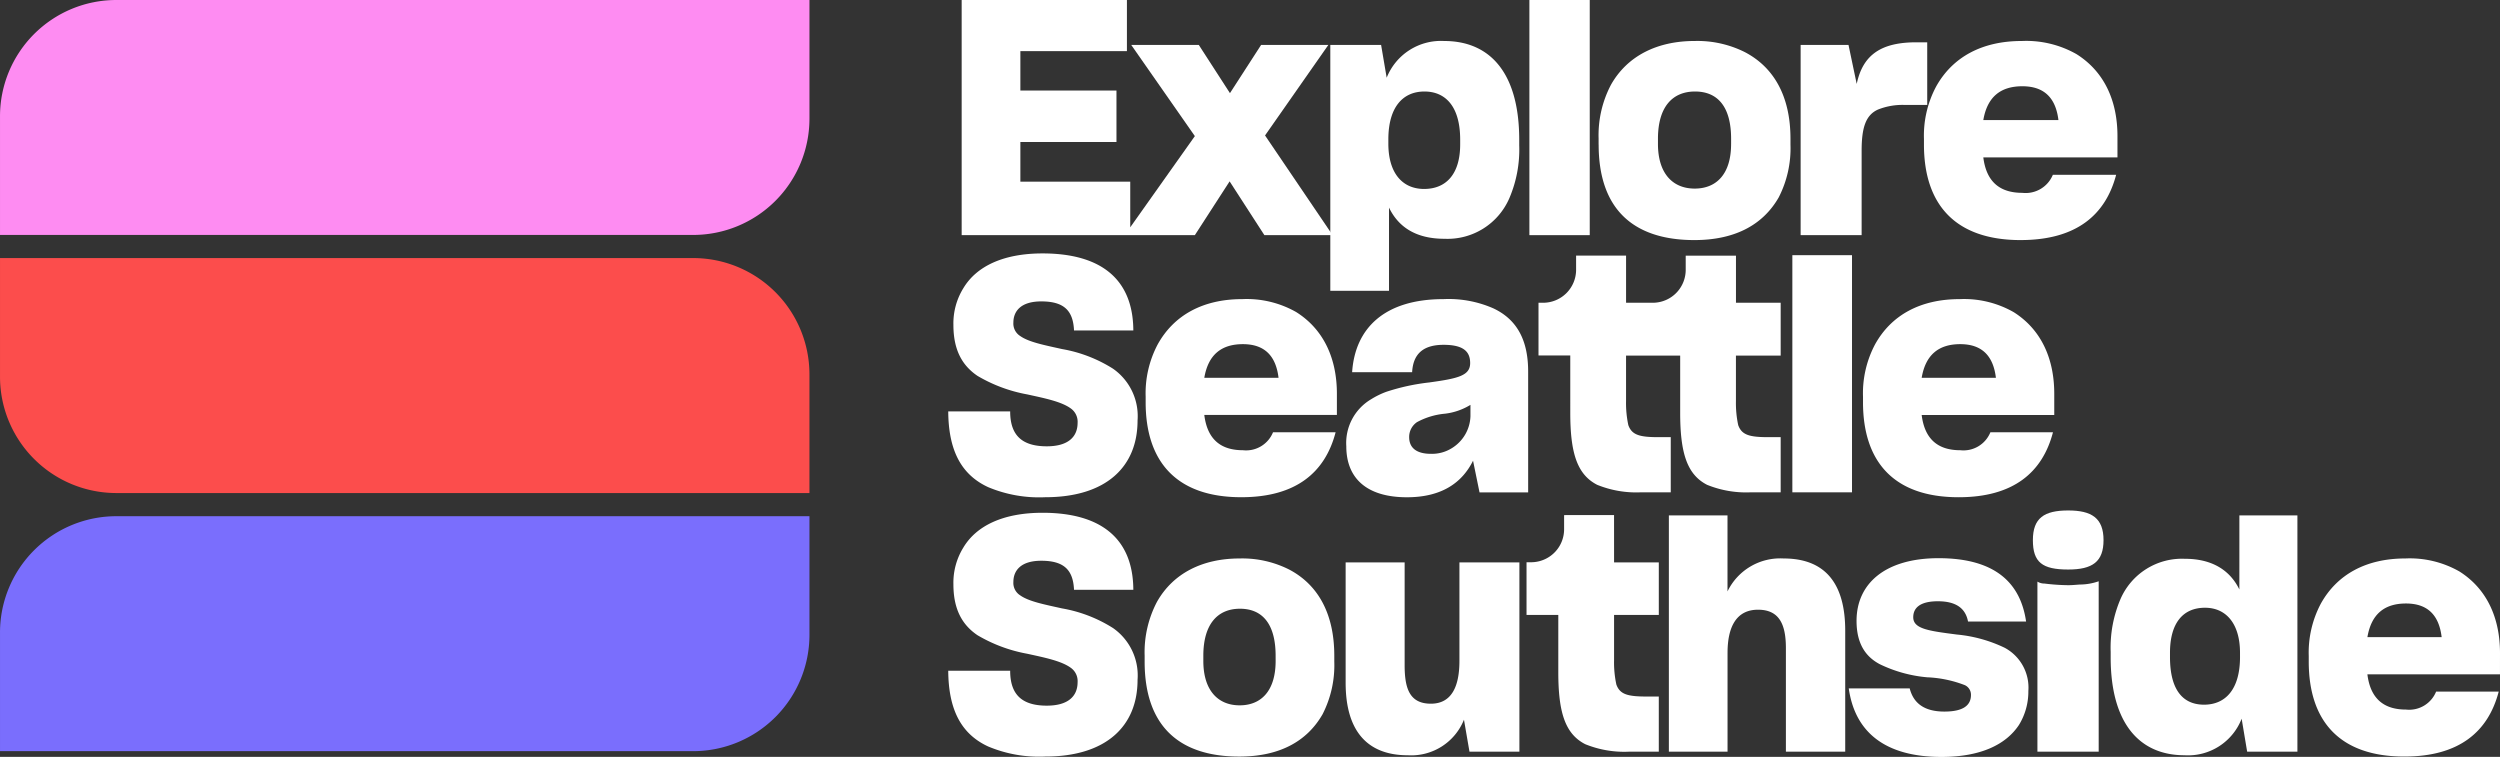 
<svg xmlns="http://www.w3.org/2000/svg" width="276" height="83.561" viewBox="0 0 276 83.561">
  <rect x="0" y="0" width="276" height="83.561" fill="#333333" stroke="none"/>
  <g id="Group_3028" data-name="Group 3028" transform="translate(-138.001 -47.544)">
    <path id="Path_5792" data-name="Path 5792" d="M12.843,98.208h76.52V111.3A12.844,12.844,0,0,1,76.52,124.147H0v-13.1A12.843,12.843,0,0,1,12.843,98.208" transform="translate(138.002 6.325)" fill="#7a6efd"/>
    <path id="Path_5793" data-name="Path 5793" d="M12.843,0h76.52V13.095A12.844,12.844,0,0,1,76.52,25.938H0v-13.1A12.843,12.843,0,0,1,12.843,0" transform="translate(138.002 47.544)" fill="#fe8cf2"/>
    <path id="Path_5794" data-name="Path 5794" d="M76.519,49.1H0V62.2A12.844,12.844,0,0,0,12.842,75.042h76.52v-13.1A12.843,12.843,0,0,0,76.519,49.1" transform="translate(138.002 26.934)" fill="#fc4d4c"/>
    <path id="Path_5795" data-name="Path 5795" d="M268.569,117.875c0,2.81-.859,4.72-3.149,4.72-2.362,0-2.9-1.693-2.9-4.252V106.994h-6.513v13.295c0,5.117,2.218,8,6.871,8a6.27,6.27,0,0,0,6.192-3.927l.608,3.531h5.512v-20.9h-6.621Z" transform="translate(30.553 2.637)" fill="#fff"/>
    <path id="Path_5796" data-name="Path 5796" d="M300.083,97.991h-5.368V98h-.146V99.56a3.639,3.639,0,0,1-3.232,3.616l-.076.008c-.11.009-.219.017-.331.017h-.509v1.374h0v4.442h3.507v6.305c0,4.36.715,6.81,2.97,7.963a11.447,11.447,0,0,0,4.832.829h3.293v-6.089H303.7c-2.076,0-2.97-.216-3.364-1.333a11.629,11.629,0,0,1-.251-2.666v-5.008h4.939v-5.8h-4.939Z" transform="translate(16.109 6.416)" fill="#fff"/>
    <path id="Path_5797" data-name="Path 5797" d="M232.229,117.563c0,3.278-1.575,4.9-3.973,4.9s-4.009-1.657-4.009-4.9v-.576c0-3.532,1.611-5.189,4.044-5.189,2.542,0,3.937,1.766,3.937,5.189Zm1.5-10.089a11.485,11.485,0,0,0-5.476-1.225c-4.08,0-7.337,1.621-9.126,4.792a11.959,11.959,0,0,0-1.36,5.946v.648c0,6.99,3.686,10.485,10.45,10.485,4.259,0,7.408-1.549,9.2-4.684a11.879,11.879,0,0,0,1.288-5.8v-.648c0-4.685-1.826-7.855-4.975-9.513" transform="translate(46.602 2.95)" fill="#fff"/>
    <path id="Path_5798" data-name="Path 5798" d="M198.578,110.274a15.459,15.459,0,0,0-5.619-2.162c-1.932-.433-3.651-.757-4.616-1.441a1.617,1.617,0,0,1-.752-1.477c0-1.261.823-2.342,3.078-2.342,2.505,0,3.507,1.009,3.615,3.171v.036h6.549v-.036c-.036-5.513-3.435-8.468-10.02-8.468-4.367,0-7.3,1.441-8.733,3.82a7.388,7.388,0,0,0-1.11,4.071c0,2.81,1,4.5,2.649,5.621a16.616,16.616,0,0,0,5.511,2.054c1.968.432,3.758.793,4.8,1.549a1.8,1.8,0,0,1,.751,1.585c0,1.513-1,2.594-3.4,2.594-2.827,0-4.008-1.3-4.044-3.747v-.108H180.4v.036c.037,4.072,1.289,6.882,4.4,8.323a14.525,14.525,0,0,0,6.3,1.117c6.764,0,10.2-3.387,10.2-8.467a6.379,6.379,0,0,0-2.72-5.729" transform="translate(62.287 6.599)" fill="#fff"/>
    <path id="Path_5799" data-name="Path 5799" d="M390.655,97.115c-2.648,0-3.9.829-3.9,3.279s1.038,3.242,3.9,3.242c2.684,0,3.9-.864,3.9-3.242,0-2.451-1.324-3.279-3.9-3.279" transform="translate(-24.324 6.784)" fill="#fff"/>
    <path id="Path_5800" data-name="Path 5800" d="M391.017,111.021a22.662,22.662,0,0,1-2.612-.18,1.475,1.475,0,0,1-.787-.216V129.4h6.764V110.589a6.414,6.414,0,0,1-2.111.36c-.466.036-.859.072-1.253.072" transform="translate(-24.686 1.128)" fill="#fff"/>
    <path id="Path_5801" data-name="Path 5801" d="M415.834,113.692c0,3.531-1.575,5.261-3.973,5.261-2.22,0-3.758-1.478-3.758-5.261v-.469c0-3.279,1.432-4.972,3.865-4.972,2.362,0,3.865,1.8,3.865,4.972Zm-.072-7.458c-1.038-2.126-3.007-3.387-6.012-3.387a7.394,7.394,0,0,0-7.122,4.468,13.635,13.635,0,0,0-1.074,5.8v.613c0,7.207,3.114,10.809,8.16,10.809a6.35,6.35,0,0,0,6.3-4.035l.608,3.64h5.548V98.057h-6.406Z" transform="translate(-30.535 6.388)" fill="#fff"/>
    <path id="Path_5802" data-name="Path 5802" d="M445.715,114.931c.429-2.522,1.861-3.711,4.259-3.711,2.434,0,3.651,1.333,3.937,3.711Zm14.638,1.766c0-3.819-1.4-7.062-4.473-9.008a11.055,11.055,0,0,0-5.977-1.441c-4.33,0-7.551,1.766-9.341,5.008a11.535,11.535,0,0,0-1.324,5.765v.612c0,6.486,3.328,10.485,10.558,10.485,6.084,0,9.269-2.775,10.414-7.17H453.3a3.207,3.207,0,0,1-3.328,1.982c-2.541,0-3.937-1.3-4.259-3.891h14.638Z" transform="translate(-46.352 2.95)" fill="#fff"/>
    <path id="Path_5803" data-name="Path 5803" d="M330.164,102.811a6.461,6.461,0,0,0-6.191,3.639V98.058H317.5v26.083h6.478V113.224c0-2.846.966-4.756,3.364-4.756s3.078,1.693,3.078,4.252v11.422h6.549V110.774c0-5.08-2.112-7.963-6.8-7.963" transform="translate(4.744 6.388)" fill="#fff"/>
    <path id="Path_5804" data-name="Path 5804" d="M368.973,116.1a15.463,15.463,0,0,0-5.3-1.477c-3.077-.4-4.831-.613-4.831-1.91,0-1.009.715-1.765,2.72-1.765,1.932,0,3.042.721,3.328,2.234H371.3c-.609-4.215-3.364-6.99-9.663-6.99-5.9,0-9.054,2.81-9.054,6.918,0,2.522,1,3.963,2.576,4.791a15.018,15.018,0,0,0,5.225,1.441,12.953,12.953,0,0,1,4.151.865,1.163,1.163,0,0,1,.68,1.081c0,1.153-.859,1.838-2.935,1.838-2.148,0-3.4-.865-3.829-2.558h-6.728c.68,4.828,4.009,7.566,10.236,7.566,4.33,0,7.122-1.369,8.553-3.53a7.019,7.019,0,0,0,1.038-3.747,4.989,4.989,0,0,0-2.577-4.756" transform="translate(-9.619 2.976)" fill="#fff"/>
    <path id="Path_5805" data-name="Path 5805" d="M269.839,68.582v1.262a4.3,4.3,0,0,1-2.076,3.531,4.129,4.129,0,0,1-2.29.612c-1.575,0-2.4-.649-2.4-1.838a1.977,1.977,0,0,1,.859-1.657,7.958,7.958,0,0,1,3.113-.937,6.946,6.946,0,0,0,2.792-.973M265.366,66.1a23.35,23.35,0,0,0-4.831,1.045,9.039,9.039,0,0,0-1.682.829,5.606,5.606,0,0,0-2.72,5.188c0,3.459,2.183,5.621,6.692,5.621,3.9,0,6.12-1.657,7.3-4.035l.716,3.5h5.368V64.907c0-3.243-1.074-5.693-3.865-6.99a12.293,12.293,0,0,0-5.476-1.009c-6.513,0-9.77,3.206-10.092,8.071H263.4c.107-2.018,1.217-3.026,3.471-3.026s2.935.793,2.935,2.017c0,1.369-1.289,1.693-4.438,2.126" transform="translate(30.5 23.659)" fill="#fff"/>
    <path id="Path_5806" data-name="Path 5806" d="M365.174,61.88c2.434,0,3.651,1.333,3.937,3.712h-8.195c.429-2.522,1.86-3.712,4.258-3.712m3.328,9.728a3.207,3.207,0,0,1-3.328,1.982c-2.541,0-3.937-1.3-4.258-3.891h14.637V67.357c0-3.819-1.4-7.062-4.473-9.007a11.055,11.055,0,0,0-5.976-1.441c-4.331,0-7.552,1.765-9.341,5.008a11.531,11.531,0,0,0-1.324,5.765v.613c0,6.485,3.328,10.485,10.558,10.485,6.084,0,9.269-2.774,10.414-7.17Z" transform="translate(-10.762 23.659)" fill="#fff"/>
    <rect id="Rectangle_1934" data-name="Rectangle 1934" width="6.585" height="26.181" transform="translate(335.877 75.716)" fill="#fff"/>
    <path id="Path_5807" data-name="Path 5807" d="M224.433,65.591c.43-2.522,1.862-3.711,4.259-3.711,2.434,0,3.651,1.333,3.937,3.711ZM234.6,58.349a11.058,11.058,0,0,0-5.977-1.441c-4.33,0-7.551,1.765-9.341,5.008a11.535,11.535,0,0,0-1.324,5.765v.612c0,6.485,3.329,10.485,10.558,10.485,6.084,0,9.269-2.774,10.414-7.171H232.02a3.206,3.206,0,0,1-3.328,1.982c-2.541,0-3.937-1.3-4.259-3.892h14.638V67.357c0-3.819-1.4-7.062-4.474-9.008" transform="translate(46.523 23.659)" fill="#fff"/>
    <path id="Path_5808" data-name="Path 5808" d="M198.578,60.933a15.469,15.469,0,0,0-5.619-2.162c-1.932-.433-3.651-.757-4.616-1.441a1.617,1.617,0,0,1-.752-1.477c0-1.261.823-2.342,3.078-2.342,2.505,0,3.507,1.009,3.615,3.171v.036h6.549v-.036c-.036-5.513-3.435-8.468-10.02-8.468-4.367,0-7.3,1.441-8.733,3.82a7.389,7.389,0,0,0-1.11,4.071c0,2.81,1,4.5,2.649,5.621a16.616,16.616,0,0,0,5.511,2.054c1.968.432,3.758.793,4.8,1.549a1.8,1.8,0,0,1,.751,1.586c0,1.513-1,2.594-3.4,2.594-2.827,0-4.008-1.3-4.044-3.747v-.108H180.4v.036c.037,4.072,1.289,6.882,4.4,8.324a14.534,14.534,0,0,0,6.3,1.116c6.764,0,10.2-3.387,10.2-8.467a6.379,6.379,0,0,0-2.72-5.729" transform="translate(62.287 27.308)" fill="#fff"/>
    <path id="Path_5809" data-name="Path 5809" d="M307.3,68.682H305.98c-2.076,0-2.97-.216-3.365-1.333a11.7,11.7,0,0,1-.25-2.666V59.674h5.976V65.98c0,4.36.716,6.81,2.97,7.963a11.455,11.455,0,0,0,4.831.828h3.293V68.682h-1.324c-2.076,0-2.97-.216-3.365-1.333a11.736,11.736,0,0,1-.25-2.666V59.674h4.939v-5.83H314.5v-5.2h-5.549v1.564a3.636,3.636,0,0,1-3.457,3.631h-3.127v-5.2H296.85v1.564a3.64,3.64,0,0,1-3.64,3.64h-.51v1.374h0v4.446h3.507V65.98c0,4.36.716,6.81,2.971,7.963a11.457,11.457,0,0,0,4.831.828H307.3Z" transform="translate(15.152 27.125)" fill="#fff"/>
    <path id="Path_5810" data-name="Path 5810" d="M216.449,14.954l6.988-9.993h-7.423l-3.439,5.322-3.44-5.322h-7.459L208.7,15.026l-7.133,10.067V20.059h-12.13V15.678h10.609V9.994H189.437V5.648H201.2V0H182.956V25.961H208.7l3.838-5.938,3.838,5.938h7.532Z" transform="translate(61.213 47.544)" fill="#fff"/>
    <path id="Path_5811" data-name="Path 5811" d="M267.43,19.205V18.7c0-3.73-1.665-5.323-3.947-5.323-2.39,0-3.983,1.738-3.983,5.287v.47c0,3.259,1.557,5,3.947,5,2.426,0,3.983-1.629,3.983-4.924m-7.857,6.988V35.38h-6.481V8.235H258.7l.615,3.621A6.444,6.444,0,0,1,265.656,7.8c5.178,0,8.292,3.657,8.292,10.9v.616a13.624,13.624,0,0,1-1.086,5.83,7.437,7.437,0,0,1-7.169,4.49c-3.114,0-5.069-1.267-6.119-3.44" transform="translate(31.775 44.27)" fill="#fff"/>
    <rect id="Rectangle_1935" data-name="Rectangle 1935" width="6.662" height="25.961" transform="translate(306.846 47.544)" fill="#fff"/>
    <path id="Path_5812" data-name="Path 5812" d="M318.761,19.17v-.58c0-3.44-1.411-5.214-3.983-5.214-2.462,0-4.092,1.665-4.092,5.214v.58c0,3.258,1.63,4.924,4.055,4.924s4.019-1.629,4.019-4.924m-14.627.072V18.59a11.954,11.954,0,0,1,1.375-5.975c1.811-3.186,5.105-4.816,9.233-4.816a11.682,11.682,0,0,1,5.54,1.231c3.186,1.665,5.034,4.852,5.034,9.559v.652a11.857,11.857,0,0,1-1.3,5.83c-1.809,3.15-5,4.707-9.305,4.707-6.843,0-10.572-3.512-10.572-10.537" transform="translate(10.354 44.27)" fill="#fff"/>
    <path id="Path_5813" data-name="Path 5813" d="M342.57,8.34h5.286l.905,4.309c.688-3.295,2.788-4.6,6.59-4.6h1.194v6.916h-2.462a7.31,7.31,0,0,0-2.969.507c-1.376.616-1.81,2.028-1.81,4.562v9.306H342.57Z" transform="translate(-5.779 44.165)" fill="#fff"/>
    <path id="Path_5814" data-name="Path 5814" d="M372.586,16.526h8.292c-.29-2.39-1.521-3.729-3.983-3.729-2.426,0-3.874,1.195-4.309,3.729m4.128,13.253c-7.314,0-10.681-4.019-10.681-10.537v-.615a11.515,11.515,0,0,1,1.34-5.794c1.811-3.259,5.069-5.033,9.45-5.033a11.248,11.248,0,0,1,6.047,1.448c3.114,1.956,4.526,5.214,4.526,9.052v2.353H372.586c.326,2.608,1.738,3.911,4.309,3.911a3.246,3.246,0,0,0,3.367-1.992h6.988c-1.159,4.417-4.382,7.205-10.537,7.205" transform="translate(-15.627 44.27)" fill="#fff"/>
  </g>
</svg>
